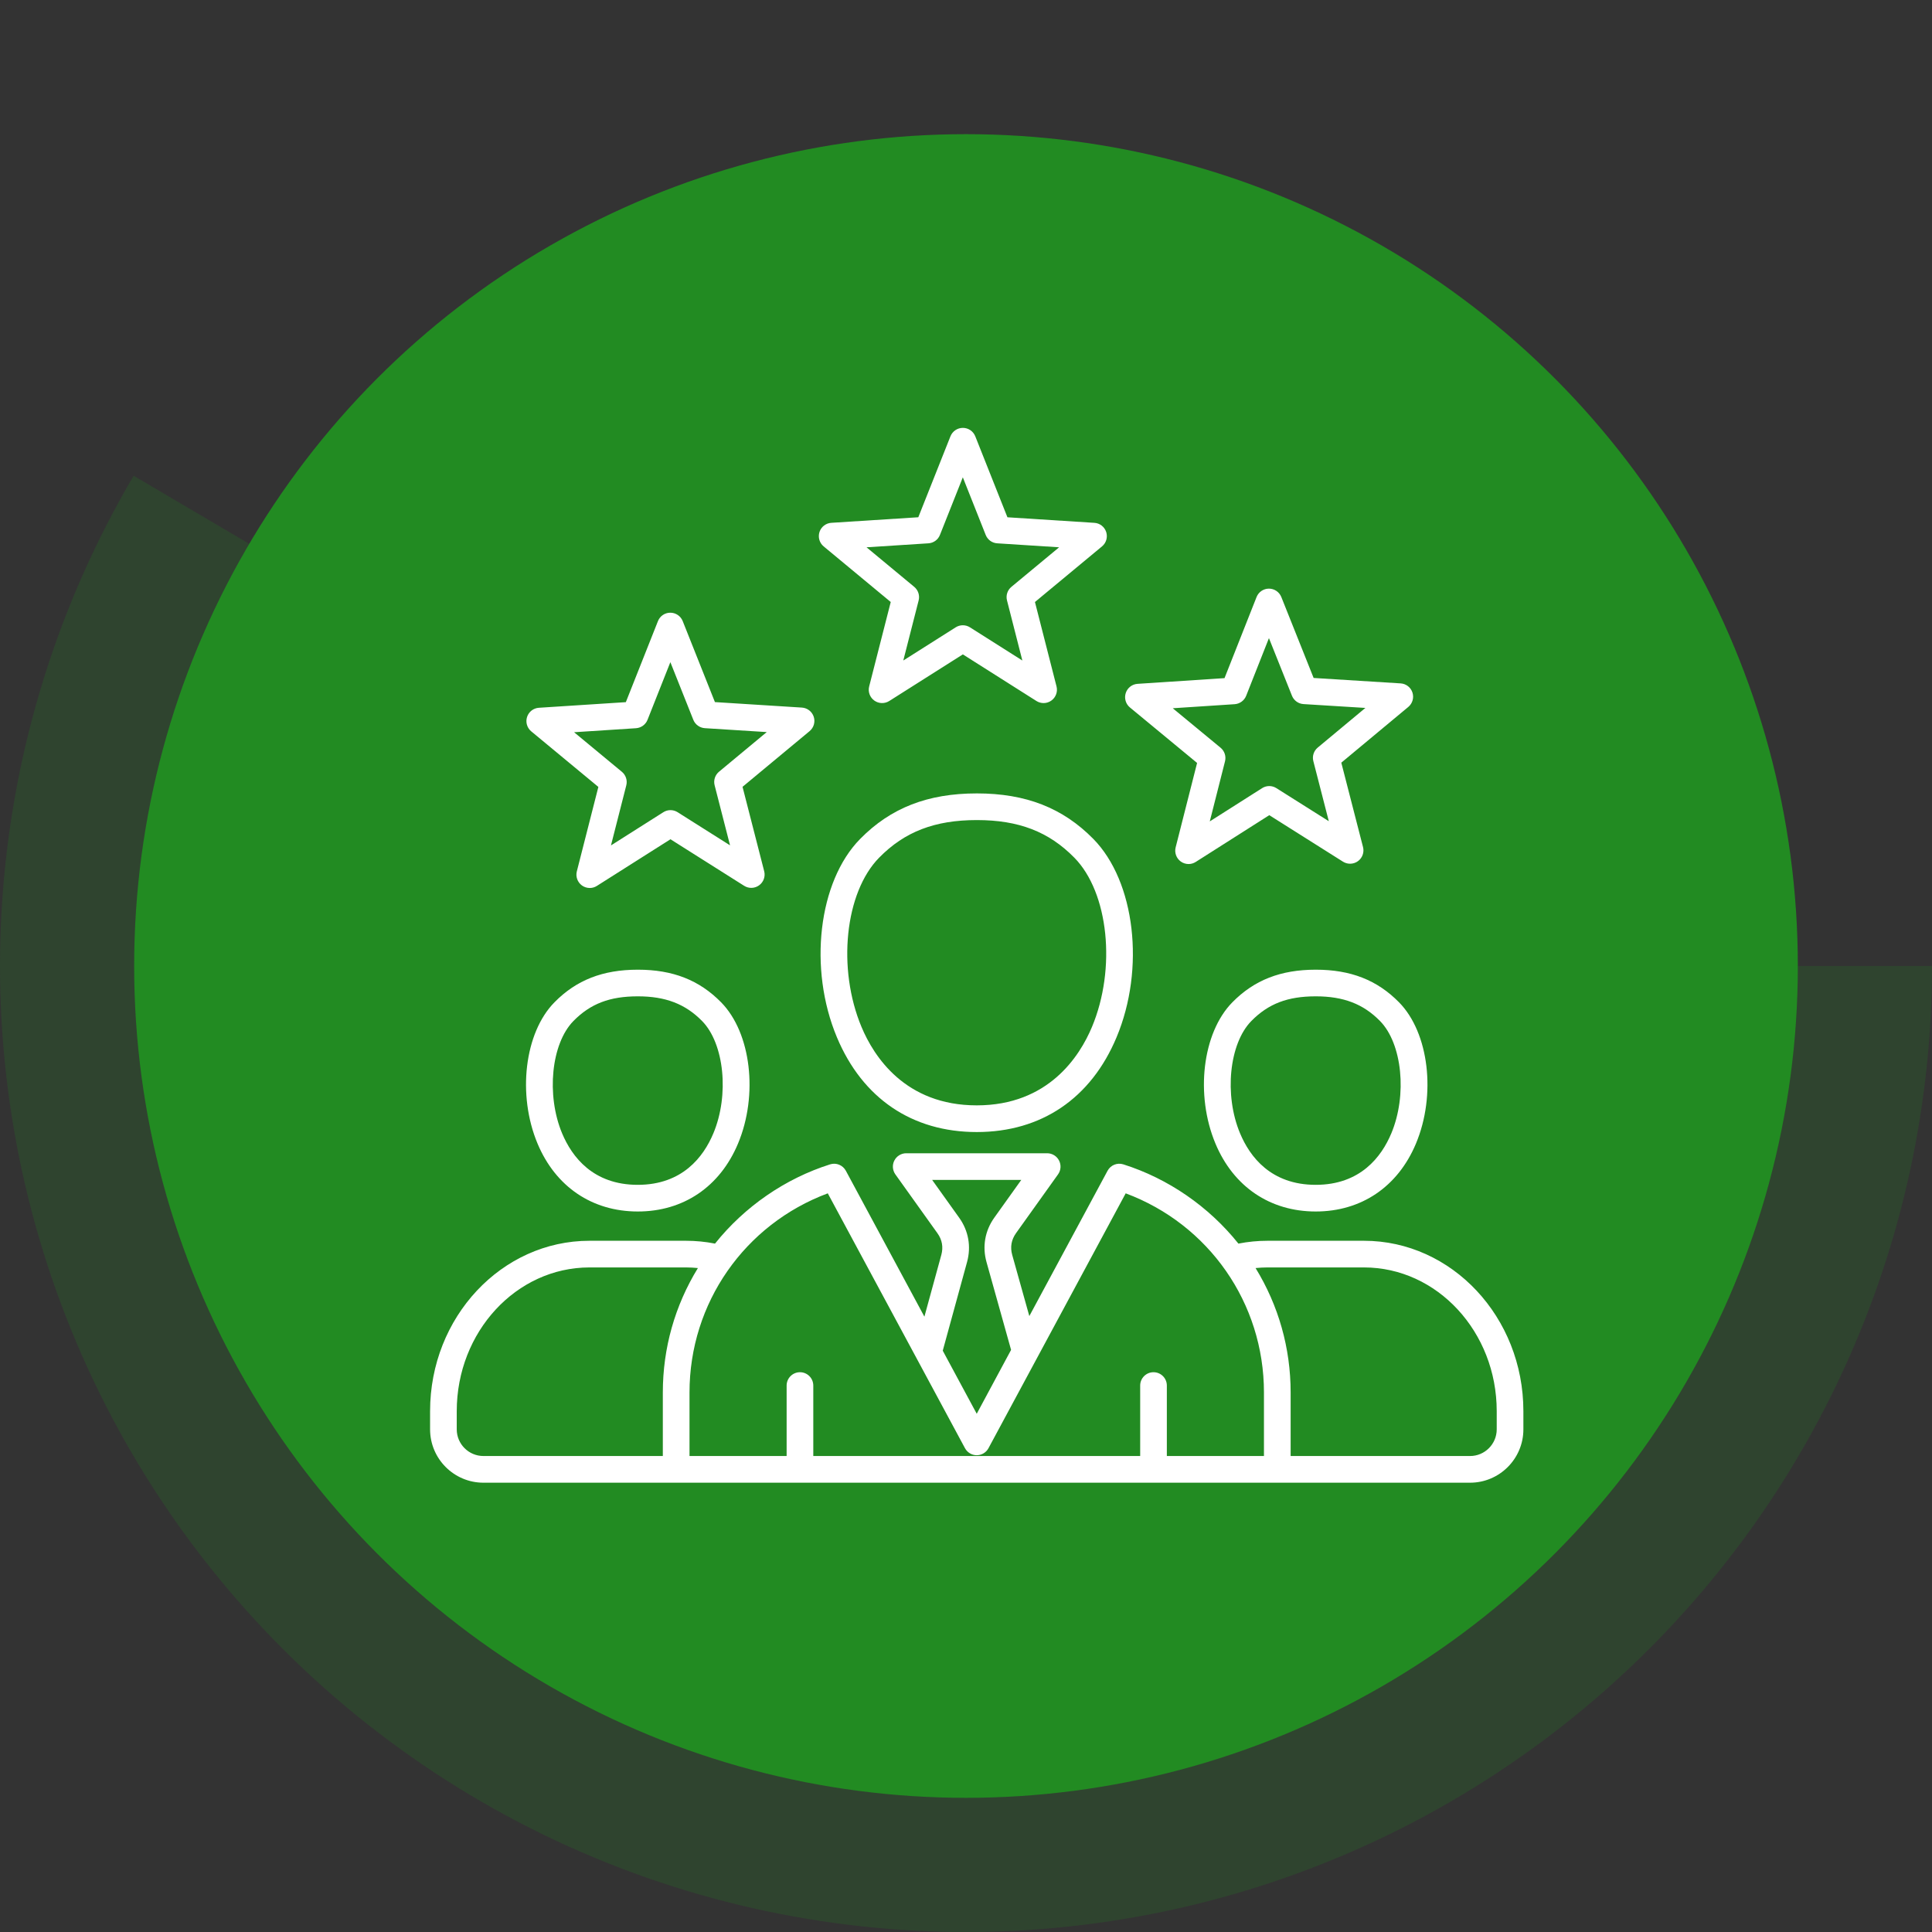 <svg width="90" height="90" viewBox="0 0 90 90" fill="none" xmlns="http://www.w3.org/2000/svg">
<rect x="0" y="0" width="90" height="90" fill="#333333" stroke="none"/>
<path d="M90 45C90 51.919 88.404 58.745 85.338 64.947C82.271 71.149 77.815 76.56 72.317 80.76C66.818 84.96 60.425 87.836 53.635 89.164C46.845 90.491 39.84 90.235 33.164 88.416C26.489 86.596 20.323 83.261 15.146 78.671C9.969 74.081 5.92 68.359 3.314 61.949C0.708 55.54 -0.385 48.616 0.12 41.715C0.625 34.815 2.715 28.123 6.226 22.162L45 45H90Z" fill="#228B22" fill-opacity="0.2"/>
<circle cx="45" cy="45" r="38.75" fill="#228B22"/>
<path d="M63.54 57.8H59.04C58.586 57.8 58.134 57.845 57.69 57.932C56.311 56.208 54.422 54.902 52.329 54.24C52.044 54.15 51.736 54.275 51.595 54.538L47.95 61.308L47.153 58.46C47.051 58.095 47.111 57.753 47.331 57.444L49.288 54.706C49.423 54.516 49.441 54.268 49.334 54.061C49.228 53.854 49.014 53.723 48.781 53.723H42.215C41.983 53.723 41.769 53.854 41.663 54.061C41.556 54.268 41.575 54.516 41.709 54.706L43.67 57.449C43.889 57.755 43.949 58.096 43.85 58.459L43.062 61.335L39.403 54.538C39.261 54.275 38.954 54.15 38.669 54.24C36.577 54.902 34.687 56.208 33.308 57.932C32.864 57.844 32.411 57.8 31.958 57.8H27.46C23.366 57.8 20.035 61.36 20.035 65.736V66.585C20.035 67.955 21.149 69.07 22.52 69.07H31.498H59.502H68.481C69.85 69.07 70.965 67.956 70.965 66.585V65.736C70.965 61.36 67.634 57.8 63.54 57.8ZM44.682 56.726L43.423 54.965H47.575L46.32 56.721C45.882 57.334 45.753 58.07 45.956 58.794L47.1 62.883L45.5 65.859L43.917 62.92L45.05 58.787C45.247 58.066 45.117 57.334 44.682 56.726ZM21.277 66.585V65.736C21.277 62.045 24.05 59.042 27.46 59.042H31.96C32.144 59.042 32.328 59.053 32.511 59.071C31.441 60.815 30.877 62.798 30.877 64.867V67.827H22.52C21.834 67.826 21.277 67.269 21.277 66.585ZM58.88 67.826H54.356V64.544C54.356 64.201 54.077 63.923 53.735 63.923C53.392 63.923 53.114 64.201 53.114 64.544V67.826H37.886V64.544C37.886 64.201 37.608 63.923 37.265 63.923C36.923 63.923 36.644 64.201 36.644 64.544V67.826H32.12V64.866C32.12 60.7 34.688 57.035 38.561 55.59L44.953 67.463C45.062 67.664 45.272 67.79 45.5 67.79C45.728 67.79 45.939 67.665 46.047 67.463L52.439 55.59C56.312 57.035 58.88 60.7 58.88 64.866V67.826ZM69.723 66.585C69.723 67.269 69.166 67.827 68.481 67.827H60.123V64.867C60.123 62.798 59.559 60.815 58.489 59.071C58.672 59.053 58.856 59.042 59.04 59.042H63.54C66.948 59.042 69.723 62.045 69.723 65.736V66.585ZM61.293 45.172C59.661 45.172 58.426 45.655 57.406 46.693C56.013 48.111 55.668 51.002 56.622 53.276C57.463 55.284 59.166 56.436 61.291 56.436C63.415 56.436 65.117 55.284 65.959 53.276C66.912 51.002 66.567 48.11 65.174 46.693C64.153 45.655 62.921 45.172 61.293 45.172ZM64.813 52.796C64.354 53.89 63.371 55.194 61.29 55.194C59.209 55.194 58.225 53.89 57.767 52.796C57.018 51.011 57.258 48.615 58.292 47.563C59.084 46.758 59.982 46.413 61.293 46.413C62.582 46.413 63.507 46.767 64.287 47.563C65.321 48.615 65.561 51.011 64.813 52.796ZM29.711 56.436C31.835 56.436 33.537 55.284 34.378 53.276C35.332 51.002 34.987 48.11 33.594 46.693C32.574 45.655 31.341 45.172 29.714 45.172C28.081 45.172 26.846 45.655 25.827 46.693C24.433 48.111 24.089 51.002 25.042 53.276C25.884 55.284 27.586 56.436 29.711 56.436ZM26.712 47.563C27.504 46.758 28.401 46.413 29.713 46.413C31.002 46.413 31.925 46.768 32.706 47.563C33.74 48.614 33.98 51.01 33.231 52.796C32.773 53.89 31.789 55.194 29.709 55.194C27.627 55.194 26.644 53.89 26.185 52.796C25.439 51.01 25.679 48.615 26.712 47.563ZM45.505 36.96C43.218 36.96 41.491 37.634 40.068 39.082C38.119 41.063 37.645 45.123 38.988 48.324C40.18 51.169 42.494 52.735 45.501 52.735C48.507 52.735 50.82 51.169 52.012 48.324C53.355 45.122 52.88 41.062 50.932 39.081C49.509 37.634 47.785 36.96 45.505 36.96ZM50.866 47.844C50.295 49.206 48.838 51.492 45.501 51.492C42.162 51.492 40.705 49.206 40.134 47.844C38.99 45.116 39.358 41.576 40.954 39.953C42.143 38.742 43.548 38.202 45.505 38.202C47.455 38.202 48.856 38.742 50.046 39.953C51.643 41.576 52.01 45.116 50.866 47.844ZM38.369 25.453L41.494 28.044L40.489 31.977C40.426 32.223 40.52 32.483 40.726 32.633C40.932 32.783 41.208 32.791 41.424 32.656L44.853 30.484L48.282 32.656C48.384 32.72 48.5 32.752 48.615 32.752C48.743 32.752 48.871 32.713 48.98 32.633C49.186 32.483 49.28 32.223 49.217 31.977L48.212 28.044L51.336 25.453C51.532 25.291 51.609 25.026 51.531 24.783C51.452 24.541 51.234 24.371 50.98 24.356L46.93 24.097L45.432 20.324C45.337 20.087 45.109 19.932 44.854 19.932C44.599 19.932 44.371 20.087 44.276 20.324L42.778 24.096L38.726 24.355C38.472 24.371 38.254 24.541 38.175 24.782C38.097 25.025 38.173 25.291 38.369 25.453ZM43.248 25.31C43.488 25.295 43.698 25.143 43.786 24.92L44.852 22.235L45.918 24.92C46.007 25.144 46.216 25.296 46.456 25.31L49.338 25.495L47.115 27.338C46.93 27.491 46.85 27.738 46.91 27.97L47.625 30.769L45.184 29.223C44.981 29.095 44.723 29.095 44.52 29.223L42.079 30.769L42.794 27.97C42.853 27.737 42.773 27.491 42.589 27.338L40.366 25.495L43.248 25.31ZM24.747 34.069L27.874 36.658L26.871 40.591C26.808 40.838 26.902 41.097 27.108 41.248C27.217 41.326 27.344 41.366 27.473 41.366C27.588 41.366 27.704 41.334 27.805 41.269L31.233 39.096L34.665 41.264C34.88 41.4 35.157 41.392 35.363 41.241C35.569 41.091 35.662 40.831 35.599 40.585L34.59 36.653L37.714 34.059C37.909 33.897 37.986 33.631 37.907 33.39C37.828 33.148 37.61 32.979 37.355 32.962L33.304 32.706L31.803 28.933C31.709 28.697 31.48 28.542 31.226 28.542C30.972 28.542 30.743 28.697 30.65 28.934L29.154 32.709L25.103 32.971C24.85 32.987 24.631 33.157 24.553 33.399C24.474 33.641 24.552 33.907 24.747 34.069ZM29.627 33.923C29.866 33.907 30.076 33.755 30.164 33.532L31.228 30.846L32.297 33.531C32.386 33.754 32.595 33.905 32.835 33.921L35.718 34.103L33.495 35.949C33.311 36.102 33.23 36.348 33.29 36.581L34.008 39.379L31.566 37.836C31.363 37.707 31.104 37.707 30.901 37.836L28.461 39.383L29.175 36.584C29.234 36.351 29.154 36.106 28.969 35.953L26.743 34.11L29.627 33.923ZM52.635 32.955L55.765 35.541L54.766 39.475C54.704 39.722 54.798 39.982 55.004 40.132C55.112 40.21 55.24 40.25 55.368 40.25C55.484 40.25 55.599 40.218 55.702 40.152L59.128 37.974L62.561 40.14C62.777 40.276 63.053 40.266 63.259 40.116C63.465 39.966 63.558 39.706 63.495 39.46L62.483 35.528L65.604 32.932C65.799 32.77 65.876 32.504 65.797 32.261C65.719 32.019 65.499 31.85 65.246 31.835L61.194 31.582L59.689 27.812C59.595 27.576 59.366 27.421 59.112 27.421H59.111C58.857 27.421 58.628 27.577 58.535 27.814L57.043 31.59L52.992 31.856C52.739 31.872 52.52 32.042 52.442 32.284C52.363 32.526 52.439 32.792 52.635 32.955ZM57.514 32.804C57.753 32.788 57.962 32.636 58.051 32.413L59.112 29.726L60.184 32.409C60.273 32.632 60.482 32.784 60.722 32.799L63.605 32.978L61.385 34.825C61.2 34.979 61.12 35.225 61.181 35.458L61.901 38.255L59.458 36.714C59.255 36.585 58.996 36.586 58.794 36.715L56.356 38.264L57.066 35.464C57.125 35.231 57.044 34.986 56.86 34.833L54.632 32.993L57.514 32.804Z" fill="white"/>
</svg>
